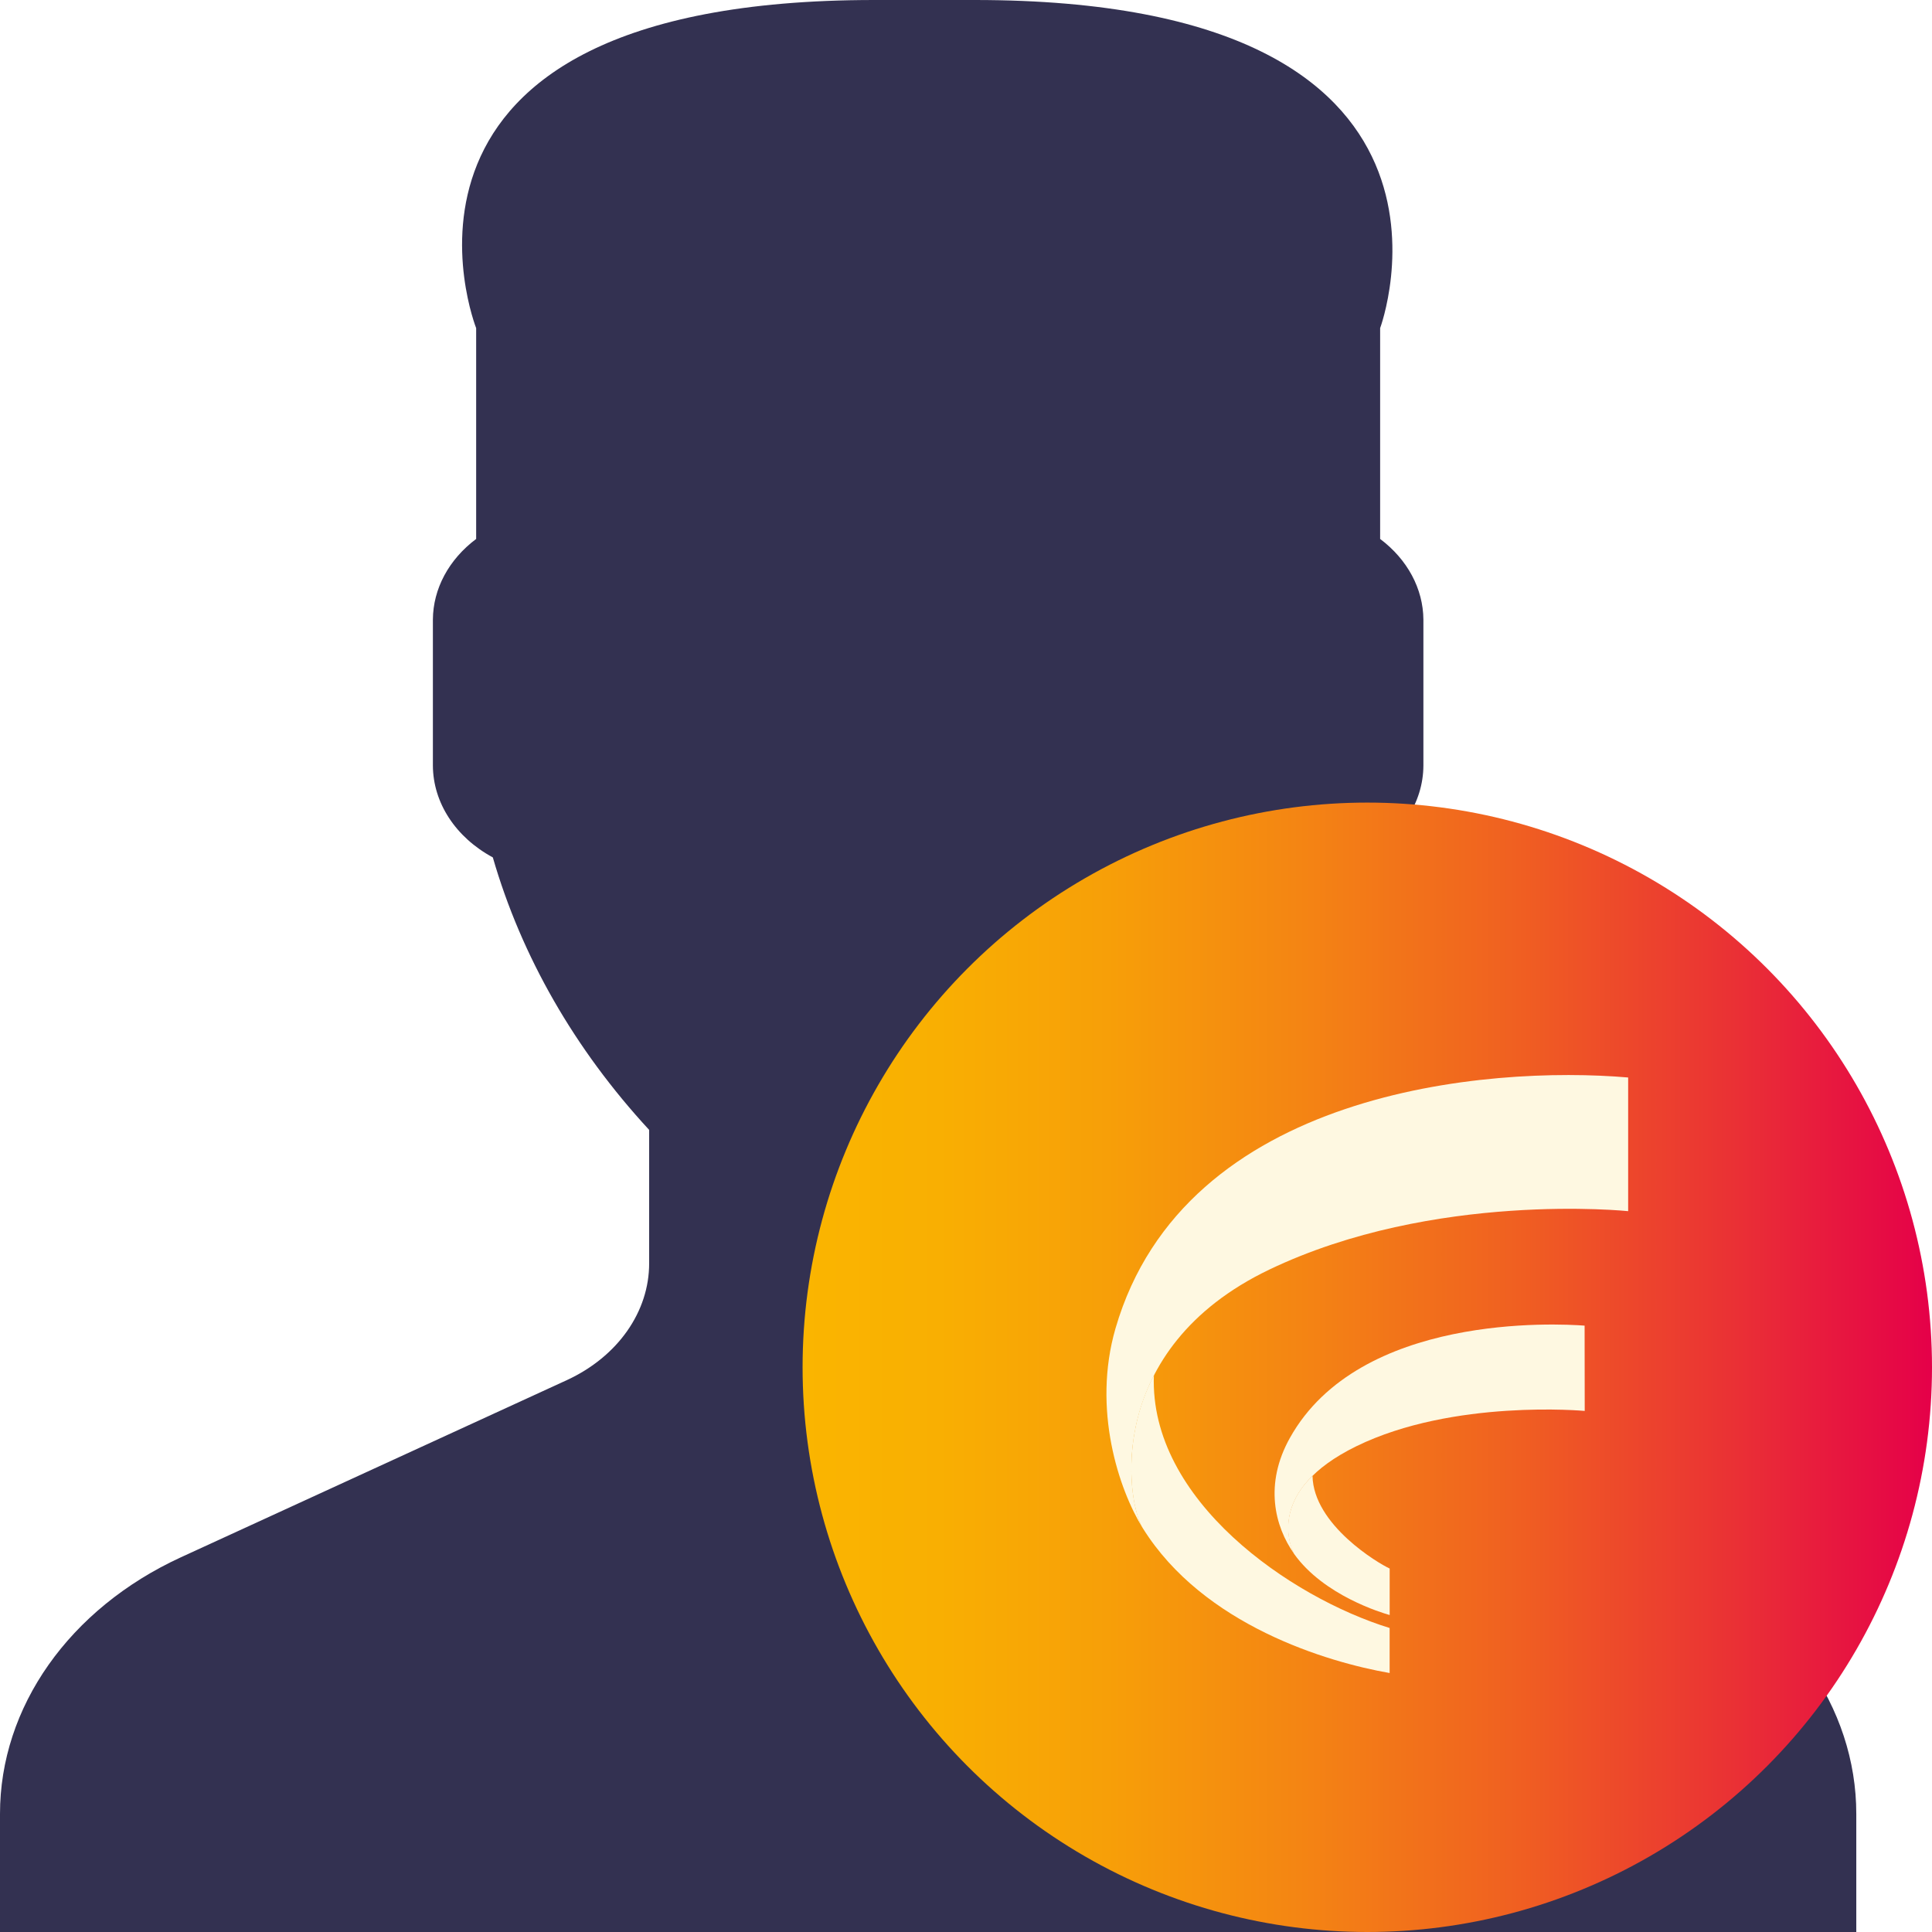<svg width="48" height="48" viewBox="0 0 48 48" fill="none" xmlns="http://www.w3.org/2000/svg">
<path d="M4.24732e-06 45.07V48L2.026 48H46.119V45.07C46.122 42.414 44.398 39.967 41.623 38.69L32.031 34.287C30.77 33.704 29.988 32.59 29.991 31.382V28.072C31.839 26.07 33.163 23.763 33.875 21.302C34.8 20.802 35.361 19.942 35.364 19.018V15.393C35.358 14.628 34.968 13.9 34.289 13.39V8.152C34.289 8.152 37.328 5.72023e-06 24.217 6.86646e-06L21.72 0C8.608 0 11.83 8.152 11.83 8.152V13.39C11.15 13.9 10.76 14.628 10.755 15.393V19.018C10.758 19.942 11.318 20.802 12.244 21.302C12.956 23.763 14.279 26.07 16.128 28.072V31.382C16.131 32.59 15.348 33.704 14.087 34.287L4.495 38.69C1.72 39.967 -0.003 42.414 4.24732e-06 45.07Z" fill="#333151"/>
<circle cx="33.97" cy="33.97" r="14.03" fill="url(#paint0_linear_2362_1551)"/>
<path d="M34.526 38.969V40.125C34.34 40.073 32.888 39.641 32.152 38.607C32.087 38.485 31.872 37.99 32.119 37.372C32.21 37.146 32.358 36.908 32.609 36.667C32.632 37.888 34.25 38.845 34.525 38.969H34.526Z" fill="#FEF8E1"/>
<path d="M39.372 35.054C39.372 35.054 36.112 34.752 33.697 35.932C31.453 37.03 32.056 38.415 32.154 38.607C31.668 37.925 31.405 36.871 32.048 35.723C33.779 32.624 38.693 32.884 39.369 32.935L39.372 35.054V35.054Z" fill="#FEF8E1"/>
<path d="M40.451 26.77V30.091C40.451 30.091 35.623 29.586 31.537 31.542C27.428 33.51 27.973 37.276 28.393 37.969C27.794 37.004 27.133 35.011 27.714 33.005C29.432 27.084 36.962 26.47 40.451 26.77Z" fill="#FEF8E1"/>
<path d="M34.525 40.447V41.566C32.979 41.296 29.898 40.381 28.393 37.968C28.1 37.499 27.833 35.762 28.668 34.169C28.55 37.276 32.069 39.691 34.525 40.447Z" fill="#FEF8E1"/>
<defs>
<linearGradient id="paint0_linear_2362_1551" x1="19.94" y1="33.97" x2="48" y2="33.97" gradientUnits="userSpaceOnUse">
<stop stop-color="#FAB500"/>
<stop offset="0.12" stop-color="#F9AF02"/>
<stop offset="0.27" stop-color="#F79F08"/>
<stop offset="0.44" stop-color="#F48513"/>
<stop offset="0.63" stop-color="#F06021"/>
<stop offset="0.82" stop-color="#EA3234"/>
<stop offset="1" stop-color="#E50049"/>
</linearGradient>
</defs>
</svg>
